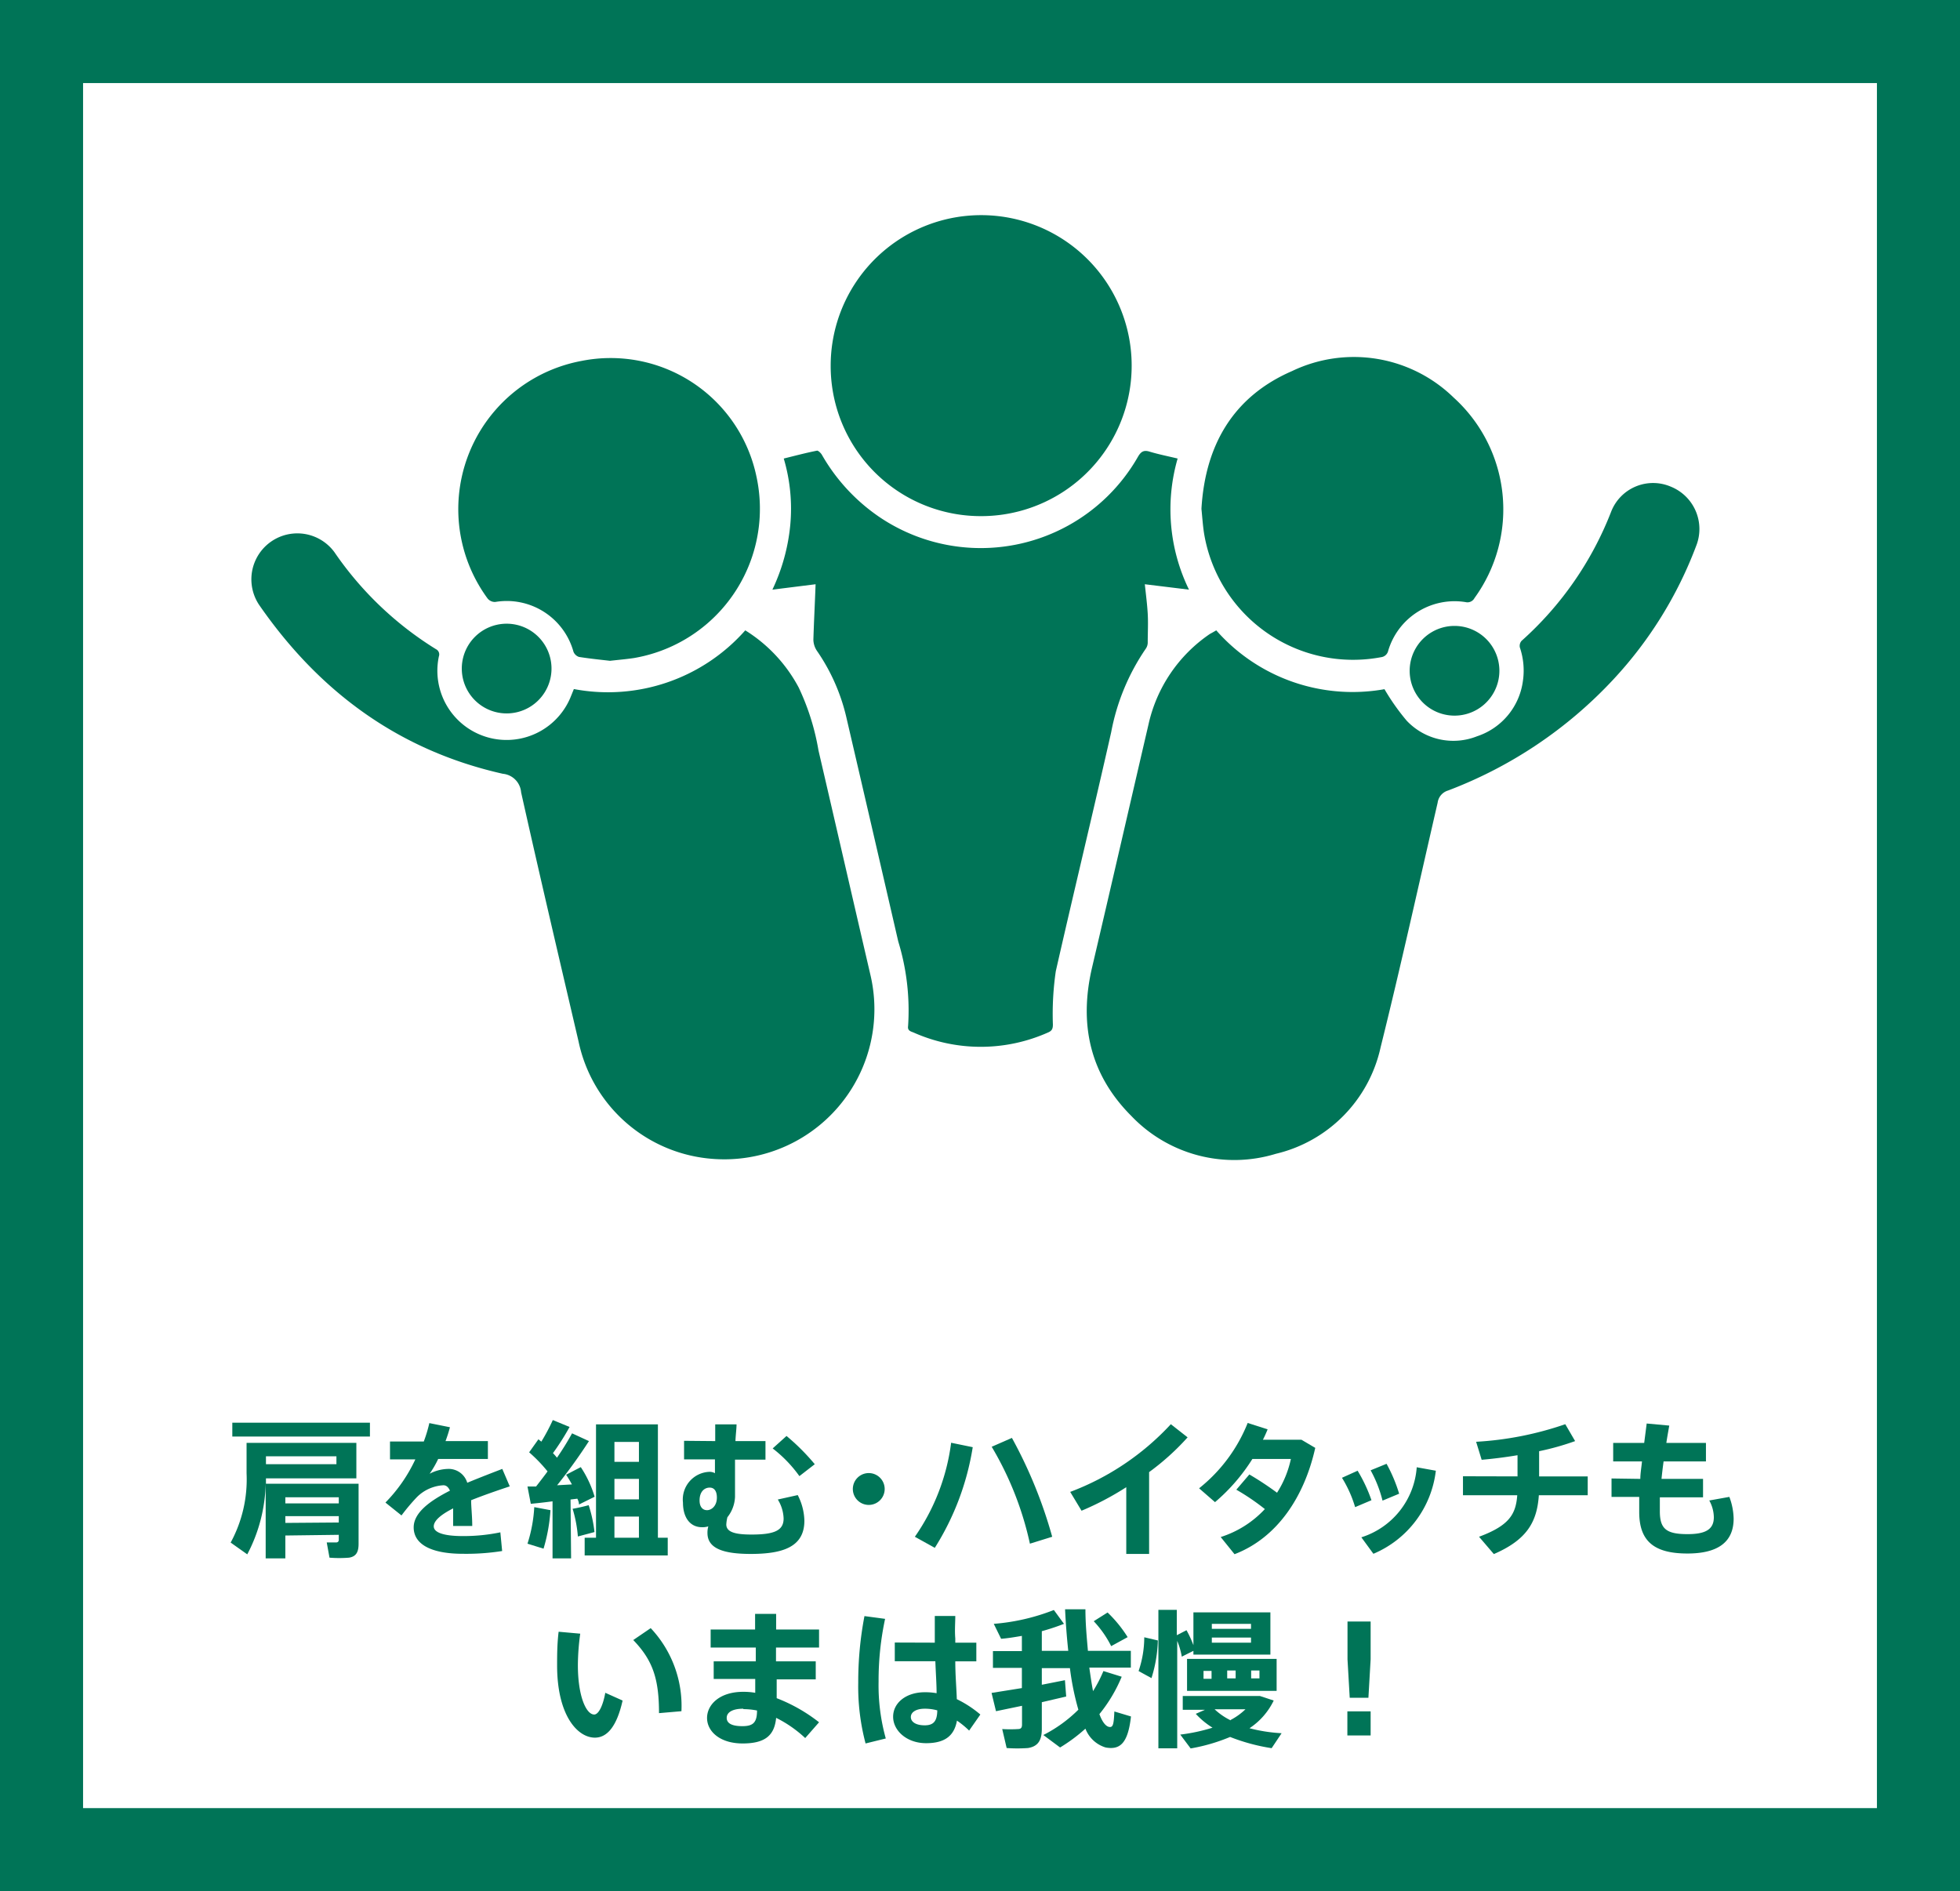 <svg xmlns="http://www.w3.org/2000/svg" viewBox="0 0 141.57 136.6"><defs><style>.cls-1{fill:#007457;}</style></defs><g id="レイヤー_2" data-name="レイヤー 2"><g id="txt"><path class="cls-1" d="M20.61,110.91v1.65H19.19v-5.41a11.48,11.48,0,0,1-1.33,5.12l-1.2-.85a9.54,9.54,0,0,0,1.15-5v-2.2h7.93v2.56H19.21c0,.13,0,.26,0,.39H25.9v4.34c0,.6-.18.92-.69,1a8.77,8.77,0,0,1-1.41,0l-.2-1.1c.24,0,.59,0,.69,0s.18-.07.18-.18v-.37Zm6.11-8.15v1H16.78v-1Zm-2.42,3v-.57H19.21v.57Zm.17,2.83v-.44H20.61v.44Zm0,1.38v-.46H20.61V110Z"/><path class="cls-1" d="M36.82,107.36c-.81.27-1.84.62-2.79,1,0,.52.08,1.14.08,1.86H32.73c0-.21,0-.39,0-.58s0-.49,0-.69c-.83.42-1.4.87-1.4,1.3s.68.7,2.09.7a13,13,0,0,0,2.72-.27l.13,1.35a16.52,16.52,0,0,1-2.84.2c-2.22,0-3.55-.65-3.55-1.91,0-1.07,1.2-1.93,2.62-2.65-.12-.27-.28-.39-.47-.39a2.93,2.93,0,0,0-1.93.87A14.63,14.63,0,0,0,29,109.46l-1.16-.93A11.15,11.15,0,0,0,30,105.41H28.17v-1.29h2.44a9.88,9.88,0,0,0,.4-1.33l1.49.3a10.33,10.33,0,0,1-.32,1h3.06v1.29H31.65a7.08,7.08,0,0,1-.62,1.07,3,3,0,0,1,1.31-.35,1.4,1.4,0,0,1,1.41,1c.94-.39,1.88-.75,2.53-1Z"/><path class="cls-1" d="M41.25,112.56H39.91v-4.12c-.59.08-1.15.14-1.57.18l-.24-1.25.62,0c.28-.36.56-.72.83-1.09a10.74,10.74,0,0,0-1.33-1.38l.67-.94.21.17a14.6,14.6,0,0,0,.83-1.56l1.21.5a17.91,17.91,0,0,1-1.2,1.89,4.28,4.28,0,0,1,.29.33,20.07,20.07,0,0,0,1.09-1.76l1.22.56a38.86,38.86,0,0,1-2.3,3.19l1.07-.06a8.1,8.1,0,0,0-.42-.7l1.06-.55a8,8,0,0,1,1,2.14l-1.13.56q0-.19-.12-.42l-.49.06Zm-1.49-3.48a12.42,12.42,0,0,1-.5,2.78l-1.16-.36a10.5,10.5,0,0,0,.49-2.64Zm2.76-.36a9.75,9.75,0,0,1,.42,1.94l-1.2.32a9.42,9.42,0,0,0-.38-2C41.77,108.91,42.14,108.82,42.52,108.72Zm.53,2.35v-8.19h4.47v8.19h.71v1.28h-6v-1.28Zm3.1-5.48v-1.44H44.38v1.44Zm0,2.71v-1.48H44.38v1.48Zm0,2.77v-1.53H44.38v1.53Z"/><path class="cls-1" d="M135.57,6V130.6H6V6H135.57m6-6H0V136.6H141.57V0Z"/><path class="cls-1" d="M87.85,45.53A13.11,13.11,0,0,0,100,49.78a16.23,16.23,0,0,0,1.6,2.27,4.63,4.63,0,0,0,5.09,1.13,4.88,4.88,0,0,0,3.31-4,5.19,5.19,0,0,0-.22-2.41.55.55,0,0,1,.12-.48,24.26,24.26,0,0,0,6.48-9.35,3.25,3.25,0,0,1,4.3-1.79,3.3,3.3,0,0,1,1.83,4.29,29.26,29.26,0,0,1-6,9.66,31.58,31.58,0,0,1-11.92,8,1.06,1.06,0,0,0-.75.88c-1.36,5.89-2.66,11.8-4.12,17.67a10.14,10.14,0,0,1-7.57,7.69,10.27,10.27,0,0,1-10.43-2.73c-3-3-3.8-6.63-2.84-10.73,1.37-5.84,2.71-11.68,4.07-17.53a10.71,10.71,0,0,1,4.44-6.56C87.54,45.71,87.68,45.63,87.85,45.53Z"/><path class="cls-1" d="M41.45,49.77a13.23,13.23,0,0,0,12.38-4.24,10.86,10.86,0,0,1,3.86,4.13,17.33,17.33,0,0,1,1.43,4.55c1.26,5.42,2.5,10.83,3.76,16.25A10.84,10.84,0,0,1,51.54,83.71a10.71,10.71,0,0,1-9.75-8.48c-1.4-6-2.81-12-4.15-18a1.46,1.46,0,0,0-1.32-1.34C28.84,54.21,23.09,50,18.73,43.71a3.32,3.32,0,0,1,5.43-3.82,24.47,24.47,0,0,0,7.33,7,.42.42,0,0,1,.21.52,5,5,0,0,0,9.49,3Z"/><path class="cls-1" d="M58.91,42.2l-3.12.39a13.93,13.93,0,0,0,1.29-4.66,12.75,12.75,0,0,0-.47-4.81c.81-.2,1.6-.41,2.41-.57.09,0,.28.18.35.31a13.59,13.59,0,0,0,4.07,4.43A13.07,13.07,0,0,0,82.19,33c.23-.4.44-.51.87-.37.64.19,1.29.32,2,.49a13.22,13.22,0,0,0,.82,9.47l-3.19-.39c.08.75.17,1.44.21,2.13s0,1.37,0,2.06a.79.79,0,0,1-.13.45,15.82,15.82,0,0,0-2.51,6.05c-1.3,5.76-2.69,11.49-4,17.26A21.31,21.31,0,0,0,76.05,74c0,.31-.07.46-.36.58a11.92,11.92,0,0,1-9.7,0c-.2-.08-.45-.13-.4-.46A17,17,0,0,0,64.88,68Q63,59.84,61.11,51.72A14,14,0,0,0,59,47a1.5,1.5,0,0,1-.25-.79C58.79,44.9,58.86,43.58,58.91,42.2Z"/><path class="cls-1" d="M60,26.36A10.87,10.87,0,1,1,70.81,37.28,10.84,10.84,0,0,1,60,26.36Z"/><path class="cls-1" d="M86.78,36.75c.27-4.58,2.28-8.1,6.55-9.95A10.32,10.32,0,0,1,105,28.72a10.89,10.89,0,0,1,1.5,14.48.57.57,0,0,1-.64.29A5,5,0,0,0,100.27,47a.6.6,0,0,1-.52.47,10.91,10.91,0,0,1-12.79-9C86.88,37.94,86.84,37.35,86.78,36.75Z"/><path class="cls-1" d="M44.06,47.73c-.6-.07-1.42-.15-2.24-.28a.65.65,0,0,1-.4-.38,5,5,0,0,0-5.65-3.59.68.68,0,0,1-.55-.25A10.89,10.89,0,0,1,42,26.07a10.76,10.76,0,0,1,12.64,8.36,10.94,10.94,0,0,1-8.85,13.1C45.26,47.61,44.77,47.65,44.06,47.73Z"/><path class="cls-1" d="M39.83,48.47a3.24,3.24,0,0,1-6.47,0,3.24,3.24,0,1,1,6.47,0Z"/><path class="cls-1" d="M108.3,48.45a3.24,3.24,0,0,1-6.48,0,3.24,3.24,0,1,1,6.48,0Z"/><path class="cls-1" d="M51.66,104.09c0-.43,0-.85,0-1.21h1.54c0,.31-.06.74-.08,1.21h2.17v1.34H53.09c0,.77,0,1.49,0,1.87s0,.49,0,.82a2.52,2.52,0,0,1-.55,1.47,2.75,2.75,0,0,0-.08.52c0,.57.68.73,1.83.73,1.66,0,2.31-.3,2.31-1.16a2.77,2.77,0,0,0-.42-1.37l1.44-.32a4.24,4.24,0,0,1,.48,1.85c0,1.86-1.49,2.4-3.87,2.4-2,0-3.13-.4-3.13-1.51a1.66,1.66,0,0,1,.06-.48,1.38,1.38,0,0,1-.46.06c-.84,0-1.37-.68-1.37-1.78a2,2,0,0,1,1.91-2.22.77.77,0,0,1,.4.1c0-.3,0-.64,0-1H49.41v-1.34Zm-.41,3.36c-.33,0-.72.25-.72.93,0,.47.23.7.54.7s.71-.29.71-.91c0-.45-.18-.72-.51-.72Zm7.6-1.69-1.11.86a9.44,9.44,0,0,0-1.93-2l1-.9A15.65,15.65,0,0,1,58.85,105.76Z"/><path class="cls-1" d="M62.74,108.7a1.15,1.15,0,1,1,1.16-1.15,1.15,1.15,0,0,1-1.16,1.15Z"/><path class="cls-1" d="M70.26,104.53a19.26,19.26,0,0,1-2.74,7.27L66.08,111a15.24,15.24,0,0,0,2.62-6.79ZM76,111l-1.61.5a23.39,23.39,0,0,0-2.76-7l1.46-.64A33.36,33.36,0,0,1,76,111Z"/><path class="cls-1" d="M83,112.24H81.35v-4.82a21.1,21.1,0,0,1-3.23,1.7l-.82-1.36a19,19,0,0,0,7.27-4.89l1.21.95A17.9,17.9,0,0,1,83,106.33Z"/><path class="cls-1" d="M90.24,106.5a22.37,22.37,0,0,1,2,1.32,7.4,7.4,0,0,0,1-2.44H90.46a13.47,13.47,0,0,1-2.7,3.12l-1.15-1a11.45,11.45,0,0,0,3.51-4.72l1.44.46c-.1.25-.21.5-.34.75H94l1,.59c-.79,3.54-2.75,6.5-5.83,7.68l-1-1.24A7.4,7.4,0,0,0,91.36,109a16.68,16.68,0,0,0-2.06-1.4Z"/><path class="cls-1" d="M98.06,106.23a11.06,11.06,0,0,1,1,2.13l-1.18.5a8.69,8.69,0,0,0-.95-2.12Zm5.65,0a7.45,7.45,0,0,1-4.51,6l-.87-1.19a5.74,5.74,0,0,0,4-5.06Zm-3.56-.5a11.1,11.1,0,0,1,.91,2.16l-1.2.5a9.13,9.13,0,0,0-.86-2.19Z"/><path class="cls-1" d="M109.61,106.64v-1.53c-.89.15-1.78.26-2.59.33l-.4-1.3a23.82,23.82,0,0,0,6.44-1.27l.71,1.22a19.13,19.13,0,0,1-2.6.73v1.82h3.51V108h-3.53c-.13,1.94-.87,3.22-3.25,4.25L106.83,111c2.15-.8,2.66-1.6,2.76-3h-3.92v-1.37Z"/><path class="cls-1" d="M118.48,106.82c0-.4.08-.83.12-1.26h-2.08v-1.34h2.24l.18-1.4,1.63.15c-.07.41-.15.83-.21,1.25h2.86v1.34h-3.06q-.09.66-.15,1.26h3v1.33h-3.12c0,.41,0,.76,0,1,0,1.27.45,1.66,2,1.66,1.27,0,1.9-.32,1.9-1.22a2.57,2.57,0,0,0-.33-1.21l1.45-.26a4.7,4.7,0,0,1,.31,1.57c0,1.77-1.24,2.52-3.34,2.52-2.44,0-3.48-.92-3.48-3,0-.28,0-.65,0-1.09h-2v-1.33Z"/><path class="cls-1" d="M41.91,118a17.26,17.26,0,0,0-.17,2.27c0,2.25.6,3.57,1.18,3.57.31,0,.63-.62.8-1.57l1.25.56c-.41,1.84-1.1,2.68-2,2.68-1.27,0-2.73-1.63-2.73-5.21,0-.74,0-1.55.11-2.44ZM47,117.6a8.19,8.19,0,0,1,2.22,6l-1.62.14c0-2.48-.45-3.82-1.86-5.28Z"/><path class="cls-1" d="M54.59,120l0-1H51.33v-1.3h3.21c0-.42,0-.81,0-1.13h1.52c0,.33,0,.71,0,1.13h3.1V119H56.05c0,.33,0,.67,0,1h2.87v1.3H56.1c0,.5,0,1,0,1.36a11.83,11.83,0,0,1,3.06,1.74l-1,1.14a8.77,8.77,0,0,0-2.1-1.46c-.12,1.25-.77,1.85-2.42,1.85s-2.57-.88-2.57-1.84.9-1.89,2.61-1.89a5,5,0,0,1,.87.07l0-1H51.55V120Zm-.9,3.42c-.8,0-1.2.27-1.2.66s.36.6,1.13.6,1.06-.25,1.06-1.13h0A5.13,5.13,0,0,0,53.69,123.45Z"/><path class="cls-1" d="M63.93,116.93a21.22,21.22,0,0,0-.47,4.54,14.24,14.24,0,0,0,.52,4.1l-1.46.36a16,16,0,0,1-.53-4.38,25.14,25.14,0,0,1,.45-4.82Zm3.59,1.72c0-.73,0-1.4,0-1.93H69c0,.47-.05,1.06,0,1.62v.31h1.52V120H69c0,1,.09,2,.11,2.73a8,8,0,0,1,1.7,1.11L70,125a6.46,6.46,0,0,0-.88-.72c-.19,1.06-.83,1.63-2.23,1.63S64.51,125,64.51,124s.93-1.77,2.29-1.77a4.64,4.64,0,0,1,.85.07c0-.66-.06-1.47-.09-2.31H64.63v-1.35Zm-.73,4.77c-.62,0-1,.25-1,.6s.36.6,1,.6.9-.3.91-1.08A3.35,3.35,0,0,0,66.79,123.42Z"/><path class="cls-1" d="M73.81,121.93v-1.46H71.72v-1.21h2.09v-1.1c-.53.09-1,.17-1.5.21l-.53-1.08a15.06,15.06,0,0,0,4.34-1l.73,1a15.78,15.78,0,0,1-1.6.53v1.42h1.91c-.1-.94-.18-1.94-.23-3H78.4c0,1.06.1,2.07.18,3h3.1v1.21h-3c.09.63.17,1.19.27,1.7a9.91,9.91,0,0,0,.75-1.45l1.32.41a10.85,10.85,0,0,1-1.61,2.7c.21.58.47.9.73.93s.31-.22.35-1.12l1.2.36c-.22,2-.83,2.42-1.83,2.24a2.26,2.26,0,0,1-1.46-1.36,11.91,11.91,0,0,1-1.83,1.36l-1.21-.9a10,10,0,0,0,2.53-1.83,19.39,19.39,0,0,1-.61-3H75.25v1.2l1.67-.33.09,1.18-1.76.41v1.92c0,.82-.26,1.27-1,1.39a10.69,10.69,0,0,1-1.54,0l-.32-1.37a9.22,9.22,0,0,0,1.14,0c.23,0,.29-.12.29-.33v-1.35l-1.88.39-.32-1.32ZM80,116.47a9.23,9.23,0,0,1,1.45,1.78l-1.19.65A7.55,7.55,0,0,0,79,117.1Z"/><path class="cls-1" d="M83.63,118.49a9.73,9.73,0,0,1-.46,2.72l-.93-.51a7.61,7.61,0,0,0,.41-2.44Zm2.07-.74a7.67,7.67,0,0,1,.5,1.08v-2.37h5.56v3.05H86.2v-.27l-.84.42a5.36,5.36,0,0,0-.33-1.14v7.76H83.67v-10H85v1.83Zm6.87,7.44-.72,1.08a13.94,13.94,0,0,1-3-.81,13.19,13.19,0,0,1-2.85.83l-.75-1a13.1,13.1,0,0,0,2.33-.5,5.7,5.7,0,0,1-1.21-1l.66-.29H85.43v-1H91l1,.33a5,5,0,0,1-1.75,2A11.61,11.61,0,0,0,92.57,125.19Zm-.36-5.37v2.31H85.74v-2.31Zm-5.28,1.44h.58v-.57h-.58Zm.6-3.61h2.83v-.36H87.53Zm0,1h2.83v-.37H87.53Zm1.36,5.58a4.58,4.58,0,0,0,1.07-.77H87.73A4.68,4.68,0,0,0,88.89,124.26Zm.36-3v-.57h-.61v.57Zm1.72,0v-.57h-.6v.57Z"/><path class="cls-1" d="M99,123.61v1.74H97.32v-1.74Zm0-6.49v2.74l-.16,2.77H97.49l-.16-2.77v-2.74Z"/></g></g></svg>